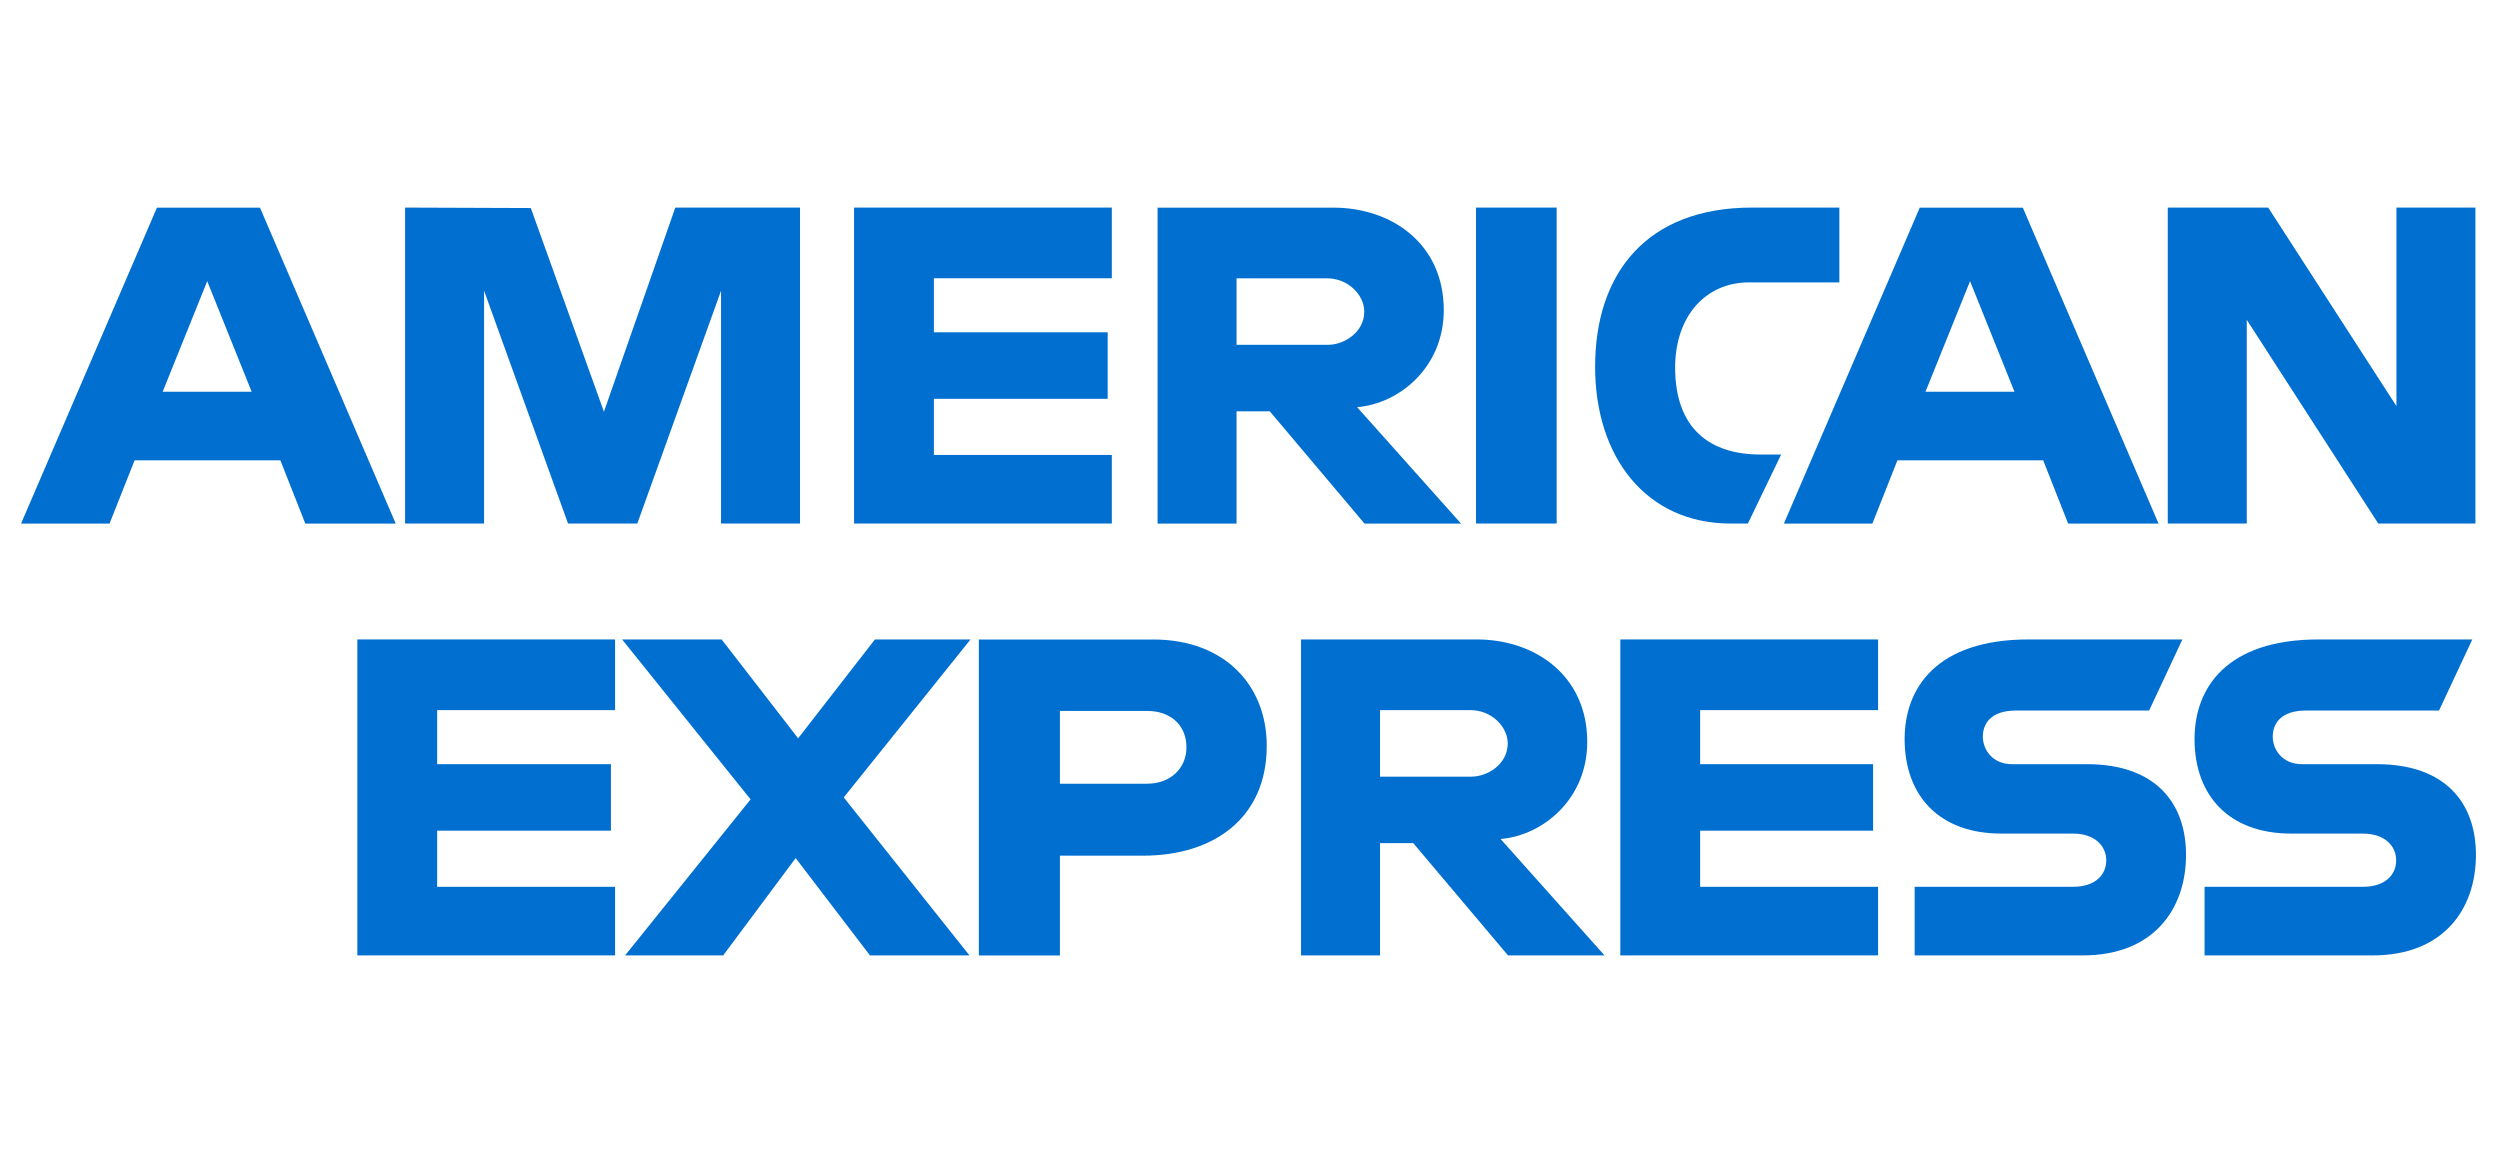 <svg width="831" height="386" viewBox="0 0 831 386" fill="none" xmlns="http://www.w3.org/2000/svg">
<path d="M52.17 69.018L7 174.041H36.408L44.743 153.01H93.195L101.486 174.041H131.542L86.415 69.018H52.17ZM68.882 93.46L83.651 130.209H54.071L68.882 93.46Z" fill="#016FD0"/>
<path d="M134.651 174.023V68.999L176.442 69.155L200.749 136.867L224.474 68.999H265.93V174.023H239.675V96.637L211.843 174.023H188.817L160.907 96.637V174.023H134.651Z" fill="#016FD0"/>
<path d="M283.895 174.023V68.999H369.571V92.492H310.427V110.456H368.19V132.566H310.427V151.222H369.571V174.023H283.895Z" fill="#016FD0"/>
<path d="M384.774 69.018V174.041H411.03V136.73H422.085L453.566 174.041H485.652L451.105 135.348C465.283 134.152 479.909 121.983 479.909 103.09C479.909 80.989 462.562 69.018 443.202 69.018H384.774ZM411.03 92.51H441.043C448.243 92.51 453.48 98.141 453.48 103.565C453.48 110.542 446.694 114.62 441.432 114.62H411.03V92.51Z" fill="#016FD0"/>
<path d="M517.435 174.023H490.626V68.999H517.435V174.023Z" fill="#016FD0"/>
<path d="M581.001 174.023H575.214C547.216 174.023 530.217 151.965 530.217 121.943C530.217 91.18 547.026 68.999 582.383 68.999H611.403V93.873H581.322C566.969 93.873 556.818 105.075 556.818 122.202C556.818 142.541 568.425 151.084 585.147 151.084H592.056L581.001 174.023Z" fill="#016FD0"/>
<path d="M638.134 69.018L592.964 174.041H622.372L630.707 153.01H679.159L687.45 174.041H717.506L672.379 69.018H638.134ZM654.846 93.46L669.615 130.209H640.034L654.846 93.46Z" fill="#016FD0"/>
<path d="M720.571 174.023V68.999H753.952L796.575 134.985V68.999H822.831V174.023H790.529L746.827 106.31V174.023H720.571Z" fill="#016FD0"/>
<path d="M118.778 317.576V212.552H204.455V236.044H145.311V254.009H203.073V276.119H145.311V294.774H204.455V317.576H118.778Z" fill="#016FD0"/>
<path d="M538.596 317.576V212.552H624.273V236.044H565.128V254.009H622.614V276.119H565.128V294.774H624.273V317.576H538.596Z" fill="#016FD0"/>
<path d="M207.779 317.576L249.495 265.712L206.786 212.552H239.865L265.3 245.415L290.822 212.552H322.605L280.458 265.064L322.25 317.576H289.177L264.48 285.231L240.383 317.576H207.779Z" fill="#016FD0"/>
<path d="M325.369 212.57V317.593H352.316V284.428H379.954C403.339 284.428 421.065 272.021 421.065 247.894C421.065 227.907 407.162 212.57 383.365 212.57H325.369ZM352.316 236.321H381.422C388.977 236.321 394.377 240.951 394.377 248.412C394.377 255.422 389.004 260.504 381.335 260.504H352.316V236.321Z" fill="#016FD0"/>
<path d="M432.467 212.552V317.576H458.723V280.265H469.778L501.259 317.576H533.344L498.797 278.883C512.976 277.686 527.601 265.517 527.601 246.624C527.601 224.524 510.254 212.552 490.895 212.552H432.467ZM458.723 236.044H488.735C495.935 236.044 501.172 241.676 501.172 247.099C501.172 254.077 494.387 258.154 489.124 258.154H458.723V236.044Z" fill="#016FD0"/>
<path d="M636.432 317.576V294.774H688.979C696.754 294.774 700.12 290.573 700.12 285.965C700.12 281.55 696.764 277.086 688.979 277.086H665.234C644.594 277.086 633.099 264.511 633.099 245.631C633.099 228.792 643.625 212.552 674.296 212.552H725.426L714.371 236.182H670.15C661.697 236.182 659.095 240.618 659.095 244.854C659.095 249.208 662.311 254.009 668.769 254.009H693.642C716.651 254.009 726.635 267.06 726.635 284.151C726.635 302.526 715.51 317.576 692.39 317.576H636.432Z" fill="#016FD0"/>
<path d="M732.798 317.576V294.774H785.344C793.119 294.774 796.485 290.573 796.485 285.965C796.485 281.55 793.129 277.086 785.344 277.086H761.599C740.959 277.086 729.464 264.511 729.464 245.631C729.464 228.792 739.99 212.552 770.661 212.552H821.791L810.736 236.182H766.516C758.063 236.182 755.461 240.618 755.461 244.854C755.461 249.208 758.676 254.009 765.134 254.009H790.008C813.016 254.009 823 267.06 823 284.151C823 302.526 811.875 317.576 788.755 317.576H732.798Z" fill="#016FD0"/>
</svg>
